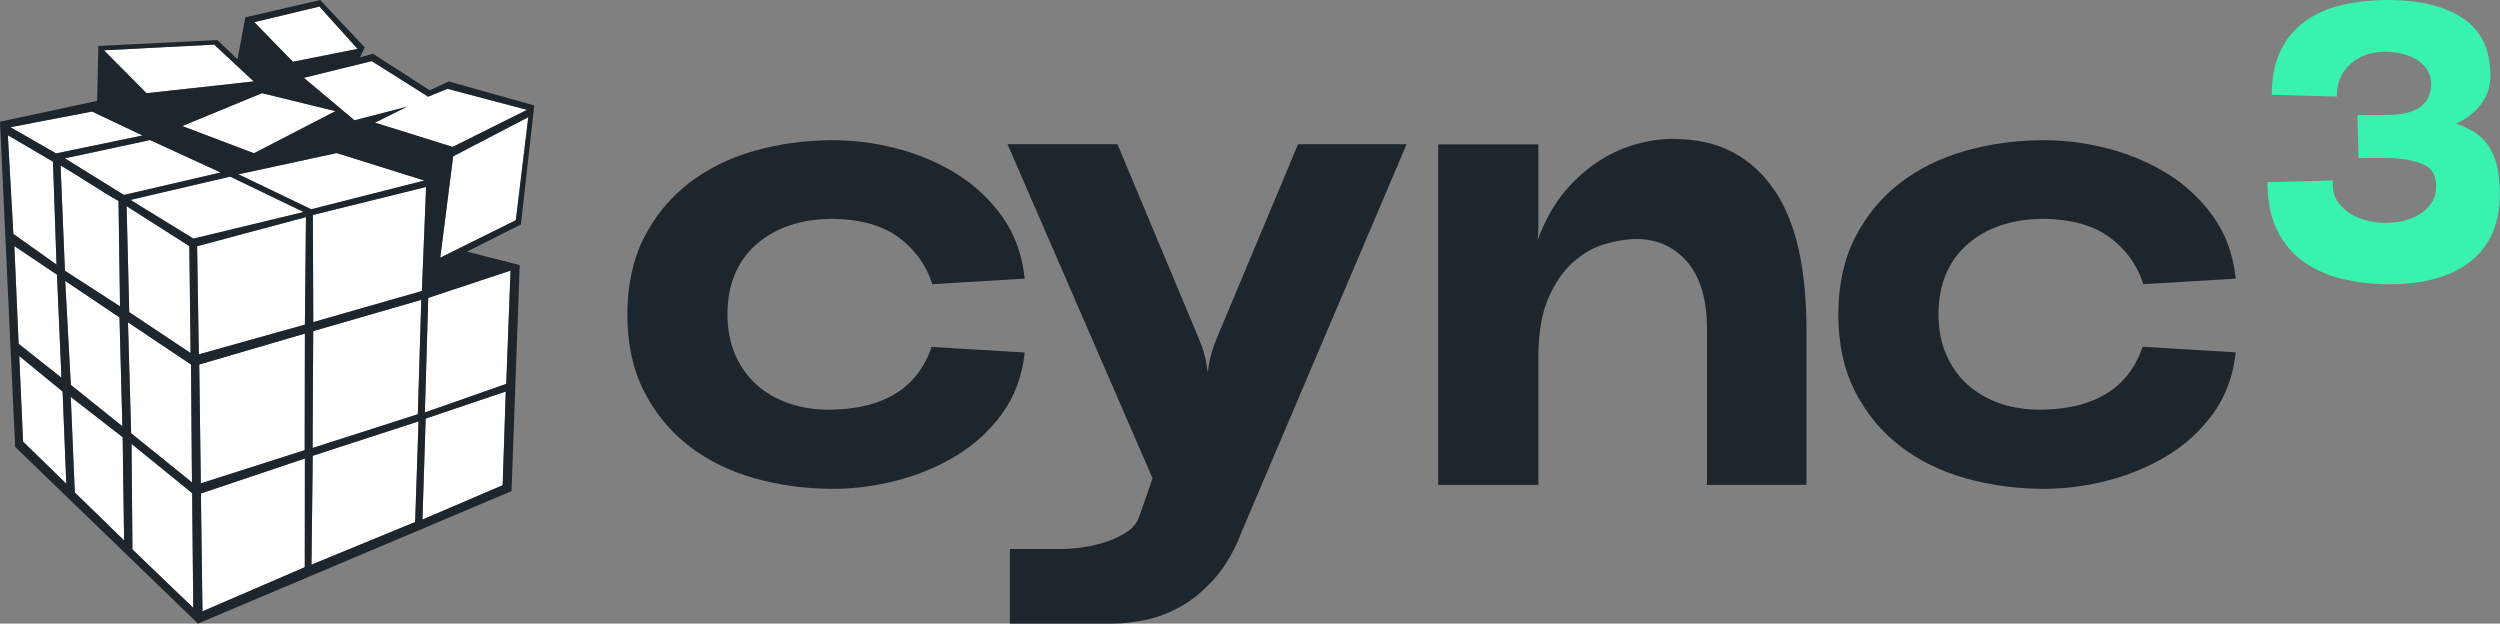 <svg xmlns="http://www.w3.org/2000/svg" id="Layer_1" viewBox="0 0 491.48 122.59"><rect x="0" y="0" width="491.48" height="122.59" fill="#808080" stroke="none"/><defs><style>.cls-1{fill:#fff;}.cls-2{fill:#1d252d;}.cls-3{fill:#39f2ae;}</style></defs><path class="cls-2" d="M201.44,69.3l-18.29-1.1-.09.27c-2.76,7.75-9.23,11.81-19.25,12.06-3.12.09-5.99-.31-8.54-1.17-2.54-.86-4.75-2.12-6.56-3.76-1.81-1.63-3.22-3.64-4.21-5.96-.99-2.32-1.49-4.95-1.49-7.8,0-5.86,1.92-10.51,5.7-13.82,3.8-3.32,8.88-5,15.11-5,5.37.09,9.68,1.31,12.83,3.63,3.14,2.32,5.35,5.34,6.55,8.95l.09.27,18.16-1.1-.05-.4c-.53-4.55-2.03-8.55-4.44-11.89-2.4-3.33-5.4-6.13-8.91-8.31-3.5-2.17-7.41-3.83-11.62-4.94-4.21-1.11-8.45-1.67-12.61-1.67-5.39,0-10.59.7-15.46,2.07-4.88,1.38-9.22,3.51-12.9,6.35-3.69,2.85-6.67,6.45-8.84,10.72-2.18,4.27-3.29,9.36-3.29,15.13s1.11,10.87,3.29,15.13c2.18,4.27,5.15,7.88,8.84,10.72,3.68,2.84,8.02,4.98,12.91,6.35,4.87,1.37,10.07,2.07,15.46,2.07,4.16,0,8.4-.56,12.61-1.67,4.21-1.11,8.12-2.75,11.62-4.88,3.51-2.14,6.51-4.89,8.91-8.18,2.41-3.3,3.9-7.24,4.44-11.7l.05-.4Z"></path><path class="cls-2" d="M239.08,66.85c-.63,1.43-1.1,3.07-1.42,4.85-.09.5-.16.99-.23,1.47-.06-.48-.14-.97-.22-1.47-.31-1.79-.79-3.42-1.41-4.85l-16.12-38.5h-21.61l28.51,65.67-2.6,7.53c-.5,1.32-1.4,2.4-2.69,3.19-1.34.82-2.8,1.47-4.35,1.95-1.56.48-3.1.8-4.57.98-1.49.17-2.68.26-3.53.26h-10.31v14.66h20.24c1.95,0,4.14-.25,6.5-.74,2.36-.49,4.72-1.4,6.99-2.69,2.27-1.29,4.49-3.15,6.58-5.51,2.09-2.36,3.88-5.46,5.29-9.17l32.4-76.13h-21.34l-16.12,38.49Z"></path><path class="cls-2" d="M348.97,37.6c-2.14-3.26-4.9-5.82-8.21-7.61-3.31-1.79-7.33-2.69-11.96-2.69-2.23,0-4.6.34-7.05,1.01-2.45.67-4.84,1.73-7.12,3.16-2.27,1.43-4.42,3.25-6.37,5.43-1.96,2.18-3.63,4.82-4.96,7.83-.38.77-.72,1.61-1,2.51.08-.95.13-1.87.13-2.74v-16.13h-19.69v66.96h19.69v-25.14c0-4.69.66-8.58,1.96-11.57,1.3-2.98,2.93-5.36,4.87-7.09,1.94-1.72,4.05-2.92,6.28-3.56,2.25-.65,4.31-.98,6.12-.98,4.1,0,7.48,1.51,10.04,4.5,2.58,3.01,3.88,7.42,3.88,13.13v30.7h19.56v-30.57c0-5.64-.49-10.82-1.46-15.37-.98-4.57-2.56-8.54-4.69-11.78Z"></path><path class="cls-2" d="M421.23,68.2l-.1.27c-2.76,7.75-9.23,11.81-19.25,12.06-3.12.09-5.99-.31-8.54-1.17-2.54-.86-4.75-2.12-6.55-3.76-1.81-1.63-3.22-3.64-4.21-5.96-.99-2.32-1.49-4.95-1.49-7.8,0-5.86,1.92-10.51,5.7-13.82,3.8-3.32,8.88-5,15.11-5,5.37.09,9.68,1.31,12.83,3.63,3.14,2.32,5.35,5.34,6.55,8.95l.09.27,18.16-1.1-.05-.4c-.53-4.55-2.03-8.55-4.44-11.89-2.4-3.33-5.4-6.13-8.91-8.31-3.5-2.17-7.41-3.83-11.62-4.94-4.21-1.11-8.45-1.67-12.61-1.67-5.39,0-10.6.7-15.46,2.07-4.88,1.38-9.22,3.51-12.91,6.35-3.69,2.85-6.67,6.45-8.84,10.72-2.18,4.27-3.29,9.36-3.29,15.13s1.11,10.87,3.29,15.13c2.18,4.27,5.15,7.88,8.84,10.72,3.68,2.84,8.02,4.98,12.91,6.35,4.87,1.37,10.07,2.07,15.46,2.07,4.16,0,8.4-.56,12.61-1.67,4.21-1.11,8.12-2.75,11.62-4.88,3.51-2.14,6.51-4.89,8.91-8.18,2.41-3.3,3.9-7.24,4.44-11.7l.05-.4-18.29-1.1Z"></path><path class="cls-3" d="M490.92,32.68c-.38-1.55-.95-2.9-1.7-4-.76-1.12-1.72-2.05-2.85-2.76-1.06-.66-2.28-1.21-3.58-1.62.93-.4,1.79-.89,2.58-1.46,1.22-.89,2.23-2,3.01-3.3.8-1.34,1.21-2.94,1.21-4.73,0-5.09-1.84-8.88-5.46-11.27C480.64,1.24,475.79.05,469.71,0,466.31,0,463.2.33,460.46.97c-2.8.66-5.22,1.72-7.22,3.16-2.02,1.45-3.62,3.32-4.75,5.56-1.12,2.22-1.75,4.87-1.85,7.89l-.04,1.05,12.82.36.04-1.03c.04-1.01.29-1.98.73-2.88.44-.91,1.08-1.75,1.88-2.49.8-.74,1.79-1.33,2.92-1.76,1.14-.43,2.46-.65,3.94-.65,1.26,0,2.47.15,3.58.46,1.09.3,2.07.73,2.9,1.29.79.54,1.42,1.21,1.87,2,.44.78.66,1.64.66,2.62,0,1.9-.66,3.34-2.02,4.4-1.42,1.11-3.77,1.67-7,1.67h-5.46l.2,8.44h5.24c3.41.05,6.02.51,7.76,1.37,1.52.75,2.26,2.14,2.26,4.25s-.87,3.69-2.65,5.03c-1.85,1.39-4.32,2.1-7.35,2.1-1.45,0-2.84-.2-4.12-.6-1.27-.39-2.38-.93-3.29-1.59-.89-.64-1.61-1.42-2.14-2.3-.51-.85-.76-1.76-.76-2.79v-1.07l-12.86.36.03,1.05c.11,3.26.77,6.13,1.96,8.53,1.2,2.41,2.89,4.42,5.01,5.97,2.09,1.54,4.63,2.69,7.55,3.42,2.87.72,6.1,1.09,9.6,1.09,6.66,0,11.96-1.5,15.74-4.46,3.86-3.02,5.81-7.5,5.81-13.3,0-2.09-.19-3.92-.56-5.43Z"></path><path class="cls-1" d="M3.79,69.99c.25,5.61.5,11.23.75,16.84,2.83,2.76,5.67,5.52,8.5,8.28-.24-6.04-.49-12.08-.73-18.12-2.84-2.33-5.68-4.66-8.52-6.99Z"></path><path class="cls-1" d="M11.2,53.99c-2.79-1.87-5.58-3.74-8.38-5.62l.84,19.21c2.81,2.22,5.61,4.44,8.42,6.67l-.88-20.26Z"></path><path class="cls-1" d="M13.92,78.03l.79,18.77c3.23,3.15,6.46,6.3,9.7,9.45-.09-6.77-.19-13.54-.28-20.3-3.4-2.64-6.8-5.28-10.2-7.92Z"></path><path class="cls-1" d="M37.47,69.41c-.08-7.01-.17-14.01-.25-21.02-4.11-2.62-8.23-5.24-12.34-7.86l.52,20.86c4.02,2.68,8.04,5.35,12.06,8.03Z"></path><path class="cls-1" d="M37.55,71.66c-4.13-2.76-8.26-5.53-12.39-8.29l.62,21.8c3.99,3.22,7.97,6.44,11.96,9.66-.06-7.72-.12-15.45-.19-23.17Z"></path><path class="cls-1" d="M10.41,31.78c-2.95-1.73-5.91-3.47-8.86-5.2.36,6.47.72,12.94,1.08,19.41,2.83,2.01,5.66,4.02,8.49,6.04l-.7-20.24Z"></path><path class="cls-1" d="M49.88,16.01l-7.8-7.25-21.65,1.12c2.79,2.81,5.58,5.63,8.37,8.44l21.08-2.32Z"></path><path class="cls-1" d="M23.3,39.51c-3.73-2.09-7.24-4.56-10.92-6.71-.13-.08-.33-.34-.46-.1l.85,20.52,10.84,7.01-.3-20.72Z"></path><path class="cls-1" d="M43.37,33.91c-4.63-2.13-9.26-4.26-13.89-6.38-5.58,1.2-11.15,2.4-16.73,3.6,3.87,2.4,7.73,4.8,11.6,7.2,6.34-1.47,12.68-2.94,19.02-4.42Z"></path><path class="cls-1" d="M70.3,9.62l-7.5-8.33-12.81,3.07c2.53,2.6,5.06,5.2,7.59,7.79l12.72-2.53Z"></path><path class="cls-1" d="M25.85,87.26c.06,6.92.12,13.84.18,20.76,3.98,3.83,7.97,7.66,11.95,11.48-.07-7.52-.14-15.04-.22-22.56-3.97-3.23-7.95-6.45-11.92-9.68Z"></path><path class="cls-1" d="M28.04,26.64c-3.32-1.57-6.63-3.15-9.95-4.72-5.35,1.03-10.69,2.06-16.04,3.08l8.98,5.15c5.67-1.17,11.34-2.34,17.01-3.52Z"></path><polygon class="cls-1" points="65.95 21.84 51.5 18.31 35.82 24.78 49.92 30.12 65.95 21.84"></polygon><path class="cls-1" d="M24.06,83.8c-.19-7.13-.38-14.26-.57-21.4-3.56-2.39-7.12-4.78-10.68-7.17.37,6.81.74,13.63,1.11,20.44l10.13,8.13Z"></path><path class="cls-1" d="M86.55,50.66l14.86-7.37c.82-6.75,1.63-13.51,2.45-20.26-4.92,2.57-9.85,5.13-14.77,7.7-.85,6.64-1.69,13.29-2.54,19.93Z"></path><path class="cls-1" d="M83.53,81.08c5.33-1.87,10.66-3.74,15.99-5.61.28-7.43.57-14.86.85-22.28-5.4,1.79-10.79,3.58-16.19,5.37-.22,7.51-.44,15.02-.66,22.52Z"></path><path class="cls-1" d="M83.05,102.14c5.26-2.25,10.51-4.5,15.77-6.75l.61-18.43c-5.25,1.78-10.5,3.55-15.75,5.33-.21,6.62-.42,13.23-.63,19.85Z"></path><path class="cls-1" d="M61.51,42.26c.03,7.02.05,14.04.08,21.06l21.34-6.11.83-20.46c-7.42,1.84-14.84,3.67-22.26,5.51Z"></path><path class="cls-1" d="M84.17,19.01l-11.09-6.99-13.35,3.28,9.95,8.36,10.31-2.66-6.28,3.12,15.27,4.77c4.88-2.43,9.76-4.86,14.63-7.29l-15.65-4.14-3.79,1.55Z"></path><path class="cls-1" d="M66.19,30.09c-6.44,1.39-12.88,2.79-19.33,4.18,4.77,2.29,9.55,4.58,14.32,6.87,7.41-1.88,14.83-3.77,22.24-5.65-5.75-1.8-11.49-3.6-17.24-5.4Z"></path><path class="cls-1" d="M39.48,95.02c6.81-2.17,13.61-4.34,20.42-6.52.01-7.64.02-15.28.04-22.93-6.92,2.03-13.85,4.06-20.77,6.08.1,7.79.21,15.57.31,23.36Z"></path><path class="cls-1" d="M39.81,120.18c6.7-2.89,13.4-5.78,20.1-8.67,0-7.12.01-14.25.02-21.37-6.81,2.29-13.62,4.58-20.44,6.87.1,7.72.21,15.45.31,23.17Z"></path><path class="cls-1" d="M39.09,69.66l20.85-5.84.21-21.14c-7.13,1.91-14.27,3.81-21.4,5.72l.34,21.26Z"></path><path class="cls-1" d="M45.25,34.72c-6.54,1.53-13.08,3.06-19.61,4.58,4.13,2.54,8.26,5.08,12.38,7.61,7.22-1.75,14.45-3.49,21.67-5.23l-14.44-6.96Z"></path><path class="cls-1" d="M61.45,88.07l20.69-6.64c.23-7.5.45-14.99.68-22.49l-21.24,6.14-.13,22.98Z"></path><path class="cls-1" d="M61.23,111.01c6.8-2.8,13.6-5.6,20.39-8.39.22-6.59.44-13.19.67-19.78-6.93,2.25-13.87,4.51-20.8,6.76l-.25,21.41Z"></path><path class="cls-2" d="M84.48,17.75c-3.72-2.4-7.45-4.8-11.17-7.2-.85.25-1.7.5-2.54.75.31-.66.62-1.32.93-1.99C68.78,6.21,65.86,3.1,62.94,0c-4.9,1.14-9.81,2.28-14.71,3.41-.51,2.75-1.02,5.5-1.53,8.24-1.33-1.26-2.66-2.52-3.99-3.78-7.79.39-15.59.78-23.38,1.17-.08,3.6-.15,7.19-.23,10.79C12.73,21.21,6.36,22.57,0,23.93c.99,21.31,1.99,42.62,2.98,63.93,11.98,11.58,23.96,23.15,35.94,34.73l61.64-26.04c.54-14.81,1.08-29.63,1.61-44.44-3.46-.88-6.91-1.76-10.37-2.64,3.54-1.78,7.08-3.56,10.61-5.34.87-7.8,1.74-15.6,2.62-23.4-5.61-1.57-11.22-3.15-16.83-4.72-1.24.58-2.48,1.16-3.72,1.74ZM62.8,1.28l7.5,8.33-12.72,2.53c-2.53-2.6-5.06-5.2-7.59-7.79l12.81-3.07ZM23.49,62.4c.19,7.13.38,14.26.57,21.4l-10.13-8.13c-.37-6.81-.74-13.63-1.11-20.44,3.56,2.39,7.12,4.78,10.68,7.17ZM12.76,53.22l-.85-20.52c.13-.24.33.03.46.1,3.69,2.15,7.2,4.62,10.92,6.71l.3,20.72-10.84-7.01ZM12.76,31.13c5.58-1.2,11.15-2.4,16.73-3.6,4.63,2.13,9.26,4.26,13.89,6.38-6.34,1.47-12.68,2.94-19.02,4.42-3.87-2.4-7.73-4.8-11.6-7.2ZM35.82,24.78l15.68-6.46,14.45,3.53-16.03,8.28-14.1-5.35ZM42.09,8.76l7.8,7.25-21.08,2.32c-2.79-2.81-5.58-5.63-8.37-8.44l21.65-1.12ZM18.08,21.92c3.32,1.57,6.63,3.15,9.95,4.72-5.67,1.17-11.34,2.34-17.01,3.52l-8.98-5.15c5.34-1.03,10.69-2.06,16.04-3.08ZM1.55,26.58c2.95,1.73,5.91,3.47,8.86,5.2l.7,20.24c-2.83-2.01-5.66-4.02-8.49-6.04-.36-6.47-.72-12.94-1.08-19.41ZM2.82,48.38c2.79,1.87,5.58,3.74,8.38,5.62l.88,20.26c-2.81-2.22-5.61-4.44-8.42-6.67l-.84-19.21ZM4.53,86.82c-.25-5.61-.5-11.23-.75-16.84,2.84,2.33,5.68,4.66,8.52,6.99.24,6.04.49,12.08.73,18.12-2.83-2.76-5.67-5.52-8.5-8.28ZM14.7,96.8l-.79-18.77c3.4,2.64,6.8,5.28,10.2,7.92.09,6.77.19,13.54.28,20.3-3.23-3.15-6.46-6.3-9.7-9.45ZM25.16,63.37c4.13,2.76,8.26,5.53,12.39,8.29.06,7.72.12,15.45.19,23.17-3.99-3.22-7.97-6.44-11.96-9.66l-.62-21.8ZM24.88,40.52c4.11,2.62,8.23,5.24,12.34,7.86.08,7.01.17,14.01.25,21.02-4.02-2.68-8.04-5.35-12.06-8.03l-.52-20.86ZM26.04,108.02c-.06-6.92-.12-13.84-.18-20.76,3.97,3.23,7.94,6.45,11.92,9.68.07,7.52.15,15.04.22,22.56-3.98-3.83-7.97-7.66-11.95-11.48ZM25.64,39.3c6.54-1.53,13.08-3.06,19.61-4.58l14.44,6.96c-7.22,1.74-14.45,3.49-21.67,5.23-4.13-2.54-8.26-5.08-12.38-7.61ZM59.91,111.51c-6.7,2.89-13.4,5.78-20.1,8.67-.1-7.72-.21-15.45-.31-23.17,6.81-2.29,13.62-4.58,20.44-6.87,0,7.12-.01,14.25-.02,21.37ZM59.9,88.5c-6.81,2.17-13.61,4.35-20.42,6.52-.1-7.79-.21-15.57-.31-23.36,6.92-2.03,13.84-4.06,20.77-6.08-.01,7.64-.02,15.28-.04,22.93ZM59.94,63.82l-20.85,5.84-.34-21.26c7.14-1.91,14.27-3.81,21.4-5.72l-.21,21.14ZM46.86,34.27c6.44-1.39,12.88-2.79,19.33-4.18,5.75,1.8,11.49,3.6,17.24,5.4-7.41,1.88-14.83,3.77-22.24,5.65-4.77-2.29-9.55-4.58-14.32-6.87ZM81.62,102.62c-6.8,2.8-13.6,5.6-20.39,8.39l.25-21.41c6.93-2.25,13.87-4.51,20.8-6.76-.22,6.59-.44,13.19-.67,19.78ZM82.14,81.43l-20.69,6.64.13-22.98,21.24-6.14c-.23,7.5-.45,14.99-.68,22.49ZM61.59,63.32c-.03-7.02-.05-14.04-.08-21.06,7.42-1.84,14.84-3.67,22.26-5.51l-.83,20.46-21.34,6.11ZM98.82,95.39c-5.26,2.25-10.51,4.5-15.77,6.75.21-6.62.42-13.23.63-19.85,5.25-1.78,10.5-3.55,15.75-5.33l-.61,18.43ZM100.37,53.19c-.28,7.43-.57,14.86-.85,22.28-5.33,1.87-10.66,3.74-15.99,5.61.22-7.51.44-15.02.66-22.52,5.4-1.79,10.79-3.58,16.19-5.37ZM101.41,43.29l-14.86,7.37c.85-6.64,1.69-13.29,2.54-19.93,4.92-2.57,9.85-5.13,14.77-7.7-.82,6.75-1.63,13.51-2.45,20.26ZM88.98,28.88l-15.27-4.77,6.28-3.12-10.31,2.66-9.95-8.36,13.35-3.28,11.09,6.99,3.79-1.55,15.65,4.14c-4.88,2.43-9.76,4.86-14.63,7.29Z"></path></svg>